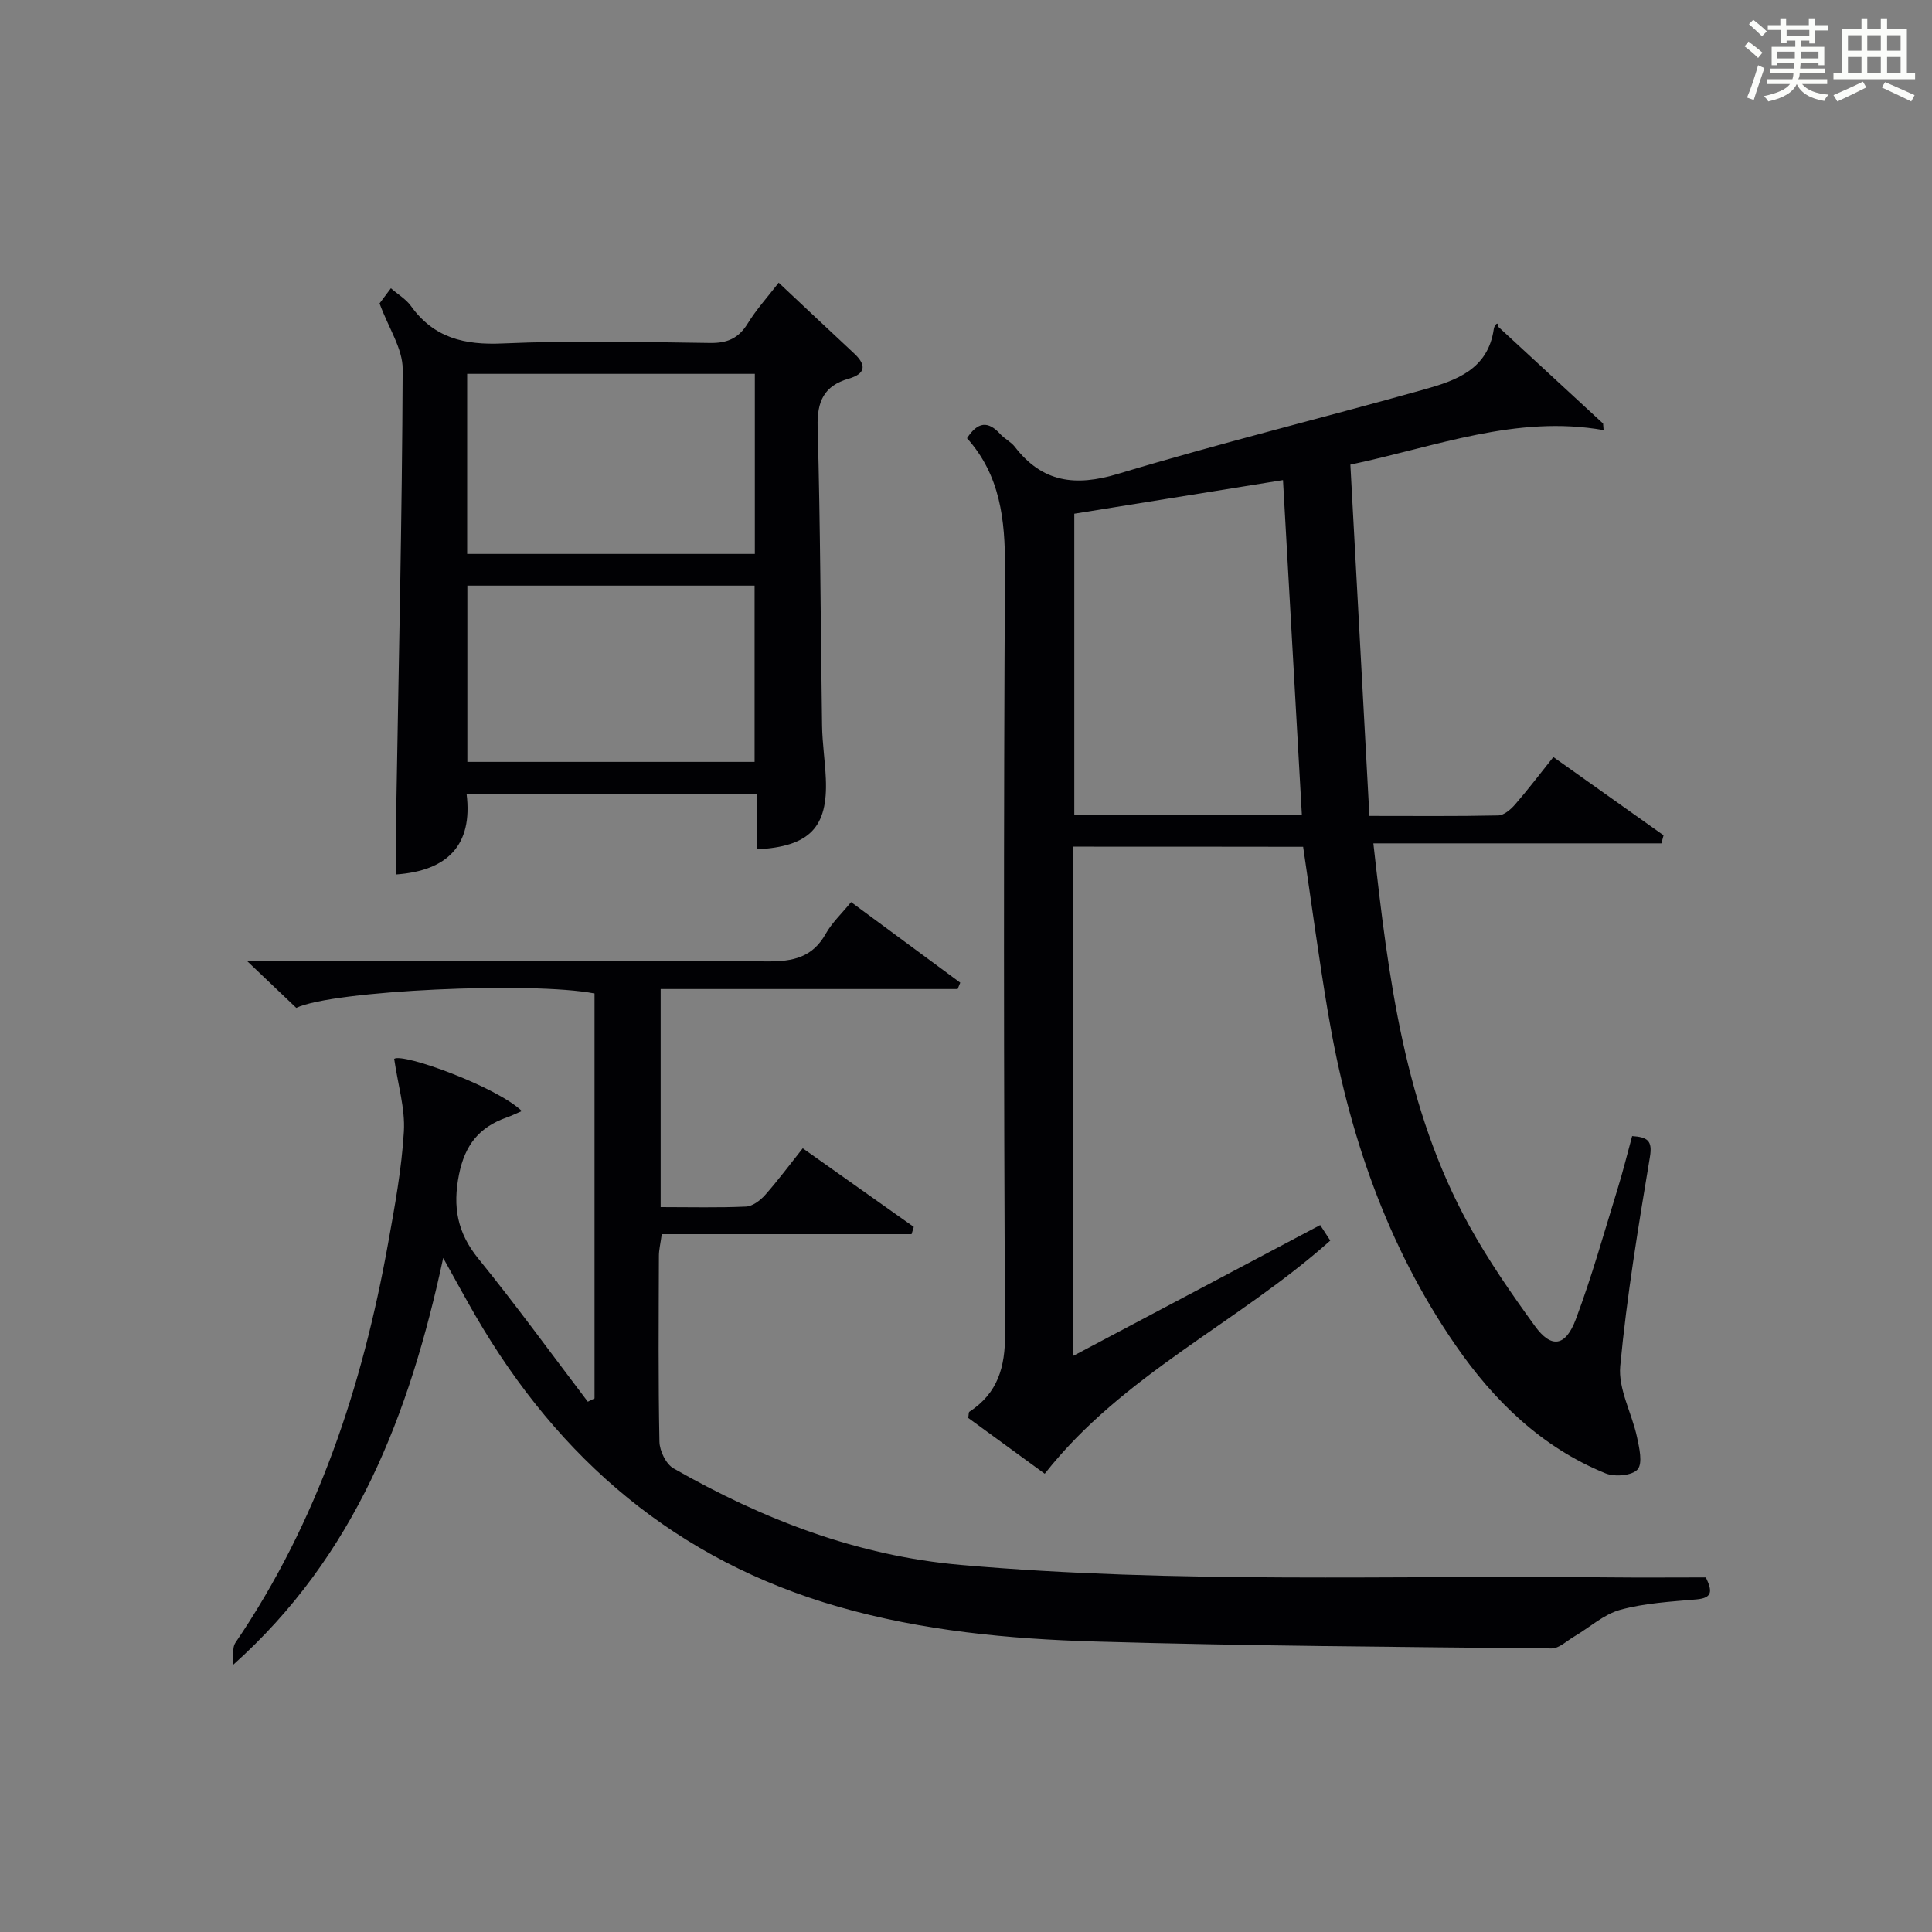 <?xml version="1.0" encoding="utf-8"?>
<svg version="1.1" id="漢_ZDIC_典" xmlns="http://www.w3.org/2000/svg" xmlns:xlink="http://www.w3.org/1999/xlink" x="0px" y="0px"
	 viewBox="0 0 400 400" style="enable-background:new 0 0 400 400;" xml:space="preserve">
<rect x="0" y="0" width="400" height="400" fill="#808080" stroke="none"/>
<style type="text/css">
	.st1{fill:#010104;}
	.st0{fill:#fbfcfa;}
</style>
<g>
	<path class="st0" d="M361.2,9.6l0.8-1c0.9,0.7,1.9,1.4,2.9,2.3L364,12C363,11,362,10.2,361.2,9.6z M361.7,20.2
		c0.9-2.1,1.6-4.3,2.3-6.7c0.4,0.2,0.8,0.4,1.3,0.6c-0.7,2.1-1.5,4.3-2.2,6.6L361.7,20.2z M362.1,5l0.9-0.9c1,0.8,2,1.6,2.8,2.4
		l-1,1C363.9,6.6,363,5.8,362.1,5z M374.6,3.8h1.2v1.4h2.7v1.1h-2.7v2.7h-1.2V8.4h-1.8v1.3h4.9v3.8h-1.2v-0.5h-3.7
		c0,0.4-0.1,0.9-0.1,1.2h5.1v1h-5.2c0,0.5-0.1,0.9-0.3,1.2h6v1h-5.2c1.1,1.3,2.9,2,5.5,2.2c-0.4,0.4-0.7,0.8-0.9,1.3
		c-2.9-0.5-4.8-1.6-5.7-3.5H372c-0.8,1.7-2.7,2.9-5.9,3.6c-0.2-0.4-0.6-0.8-0.9-1.1c2.8-0.6,4.6-1.4,5.4-2.5h-4.8v-1h5.3
		c0.1-0.3,0.2-0.7,0.2-1.2h-4.9v-1h5c0-0.4,0-0.8,0.1-1.2H368v0.5h-1.2V9.7h4.9V8.4h-1.8v0.5h-1.2V6.2H366V5.2h2.6V3.8h1.2v1.4h4.7
		V3.8z M368,12.1h3.6c0-0.4,0-0.9,0-1.4H368V12.1z M369.9,7.5h4.7V6.2h-4.7V7.5z M376.5,10.7h-3.7c0,0.5,0,1,0,1.4h3.7V10.7z"/>
	<path class="st0" d="M385.3,3.8h1.3V6h2.8V3.8h1.3V6h4.1v9.1h1.7v1.3h-16.9v-1.3h1.7V6h4.1V3.8z M385.7,16.9l0.7,1.2
		c-1.8,0.9-3.8,1.9-6,2.9c-0.2-0.4-0.5-0.8-0.8-1.3C381.9,18.7,383.9,17.8,385.7,16.9z M382.6,10.5h2.8V7.3h-2.8V10.5z M382.6,15.1
		h2.8v-3.3h-2.8V15.1z M386.6,10.5h2.8V7.3h-2.8V10.5z M386.6,15.1h2.8v-3.3h-2.8V15.1z M390.3,17c2.1,0.9,4.1,1.8,6.1,2.7l-0.7,1.3
		c-2.2-1.1-4.2-2-6.1-2.9L390.3,17z M393.5,7.3h-2.8v3.2h2.8V7.3z M390.7,15.1h2.8v-3.3h-2.8V15.1z"/>
	
	<path class="st1" d="M222.24,175.29c0,35.04,0,69.5,0,105.41c17.39-9.21,34.05-18.03,51.09-27.06c0.62,0.95,1.37,2.1,2.09,3.21
		c-19.1,17.06-42.92,27.69-59.12,48.27c-5.32-3.88-10.65-7.77-15.84-11.55c0.12-0.7,0.06-1.16,0.24-1.28
		c5.87-3.86,7.43-9.19,7.39-16.19c-0.28-52.83-0.31-105.65-0.02-158.48c0.05-10-0.98-19.22-7.86-26.89c2.22-3.44,4.38-3.63,6.9-0.84
		c0.89,0.98,2.21,1.59,3,2.62c5.72,7.41,12.54,8.26,21.4,5.59c20.96-6.31,42.24-11.55,63.32-17.46c6.6-1.85,13.24-4.13,14.44-12.51
		c0.13-0.9,1-1.7,0.84-0.56c7.26,6.71,14.53,13.41,21.79,20.12c0.04,0.45,0.07,0.91,0.11,1.36c-18.1-3.19-34.57,3.38-52.43,7.15
		c1.31,24.19,2.61,48.2,3.94,72.73c9.41,0,18.04,0.09,26.67-0.1c1.2-0.03,2.61-1.25,3.5-2.28c2.62-3.01,5.03-6.19,7.92-9.81
		c7.64,5.43,15.23,10.81,22.81,16.2c-0.15,0.56-0.3,1.11-0.44,1.67c-19.74,0-39.49,0-59.64,0c3.12,27.96,6.45,54.82,19.81,79.08
		c4,7.26,8.76,14.13,13.63,20.85c3.38,4.67,6.33,4.3,8.47-1.38c3.32-8.84,5.86-17.97,8.65-27c1.11-3.61,2.02-7.28,3.02-10.95
		c3.16,0.22,4.24,0.92,3.68,4.3c-2.39,14.4-4.79,28.83-6.15,43.34c-0.44,4.73,2.41,9.73,3.47,14.67c0.48,2.24,1.22,5.44,0.12,6.71
		c-1.11,1.28-4.71,1.59-6.61,0.82c-13.23-5.37-23.11-15.01-31.06-26.52c-14.32-20.73-22.23-44.06-26.4-68.73
		c-1.93-11.42-3.45-22.9-5.17-34.48C253.9,175.29,238.29,175.29,222.24,175.29z M269.54,168.75c-1.32-23.42-2.62-46.35-3.91-69.35
		c-14.7,2.37-28.89,4.65-43.21,6.96c0,20.81,0,41.51,0,62.39C238.2,168.75,253.63,168.75,269.54,168.75z"/>
	<path class="st1" d="M48.25,344.7c0.14-1.56-0.26-3.49,0.51-4.62c17.05-25.07,26.28-53.12,31.59-82.65c1.38-7.67,2.81-15.4,3.27-23.16
		c0.28-4.78-1.23-9.67-2.01-15.05c1.81-1.27,21.23,5.78,26.43,10.81c-1.14,0.49-2.13,0.98-3.16,1.34
		c-5.64,1.99-8.62,5.65-9.85,11.81c-1.34,6.74-0.34,12.04,4,17.4c7.83,9.65,15.14,19.73,22.67,29.63c0.46-0.23,0.93-0.46,1.39-0.69
		c0-27.95,0-55.89,0-83.83c-12.83-2.51-54.15-0.66-61.75,2.98c-2.93-2.79-6.02-5.73-10.22-9.73c2.95,0,4.64,0,6.32,0
		c33.83,0,67.66-0.11,101.49,0.11c5.27,0.03,9.29-0.84,12.03-5.72c1.28-2.28,3.28-4.15,5.25-6.56c7.64,5.64,15.12,11.16,22.6,16.68
		c-0.18,0.44-0.36,0.88-0.54,1.32c-20.37,0-40.73,0-61.49,0c0,15.3,0,30.02,0,45.15c6.07,0,11.88,0.15,17.66-0.11
		c1.37-0.06,2.96-1.27,3.96-2.39c2.64-2.97,5.02-6.19,7.8-9.68c7.79,5.52,15.39,10.9,22.99,16.28c-0.15,0.5-0.31,1-0.46,1.5
		c-17.14,0-34.28,0-51.72,0c-0.27,1.99-0.59,3.24-0.59,4.49c-0.04,12.83-0.15,25.67,0.11,38.49c0.04,1.9,1.36,4.63,2.93,5.52
		c18.49,10.54,37.96,18.09,59.46,19.98c44.72,3.93,89.53,2.12,134.3,2.58c6.65,0.07,13.31,0.01,19.96,0.01
		c1.3,2.73,1.49,4.25-1.95,4.55c-5.29,0.46-10.69,0.76-15.77,2.15c-3.42,0.94-6.35,3.65-9.52,5.52c-1.55,0.91-3.16,2.5-4.73,2.48
		c-31.47-0.32-62.95-0.51-94.41-1.43c-17.92-0.52-35.8-2.21-53.21-7.2c-33.48-9.61-57.85-30.45-75.12-60.21
		c-2.08-3.58-4.04-7.22-6.71-12C84.79,292.87,73.53,322.12,48.25,344.7z"/>
	<path class="st1" d="M161.22,58.53c5.45,5.11,10.51,9.9,15.62,14.65c2.65,2.47,2.33,4.22-1.16,5.23c-5.06,1.47-6.54,4.67-6.4,9.97
		c0.58,20.62,0.61,41.26,0.92,61.89c0.06,3.65,0.62,7.28,0.78,10.93c0.44,10.09-3.34,14.09-14.32,14.65c0-3.76,0-7.5,0-11.5
		c-20.22,0-39.8,0-60.06,0c1.33,10.65-3.97,15.94-14.59,16.7c0-4.17-0.06-8.24,0.01-12.32c0.51-30.76,1.23-61.52,1.35-92.29
		c0.02-4.23-2.89-8.46-4.79-13.62c0.16-0.21,1.12-1.5,2.35-3.14c1.53,1.33,3.14,2.27,4.14,3.66c4.75,6.63,11.07,8.13,19,7.77
		c14.29-0.63,28.63-0.29,42.95-0.1c3.56,0.05,5.89-0.96,7.77-4.01C156.59,64.07,158.94,61.48,161.22,58.53z M156.28,114.69
		c0-12.66,0-24.9,0-37.29c-20,0-39.68,0-59.56,0c0,12.57,0,24.81,0,37.29C116.61,114.69,136.2,114.69,156.28,114.69z M96.76,157.74
		c19.93,0,39.52,0,59.47,0c0-12.21,0-24.25,0-36.49c-19.93,0-39.52,0-59.47,0C96.76,133.47,96.76,145.51,96.76,157.74z"/>
	
	
	
</g>
</svg>
